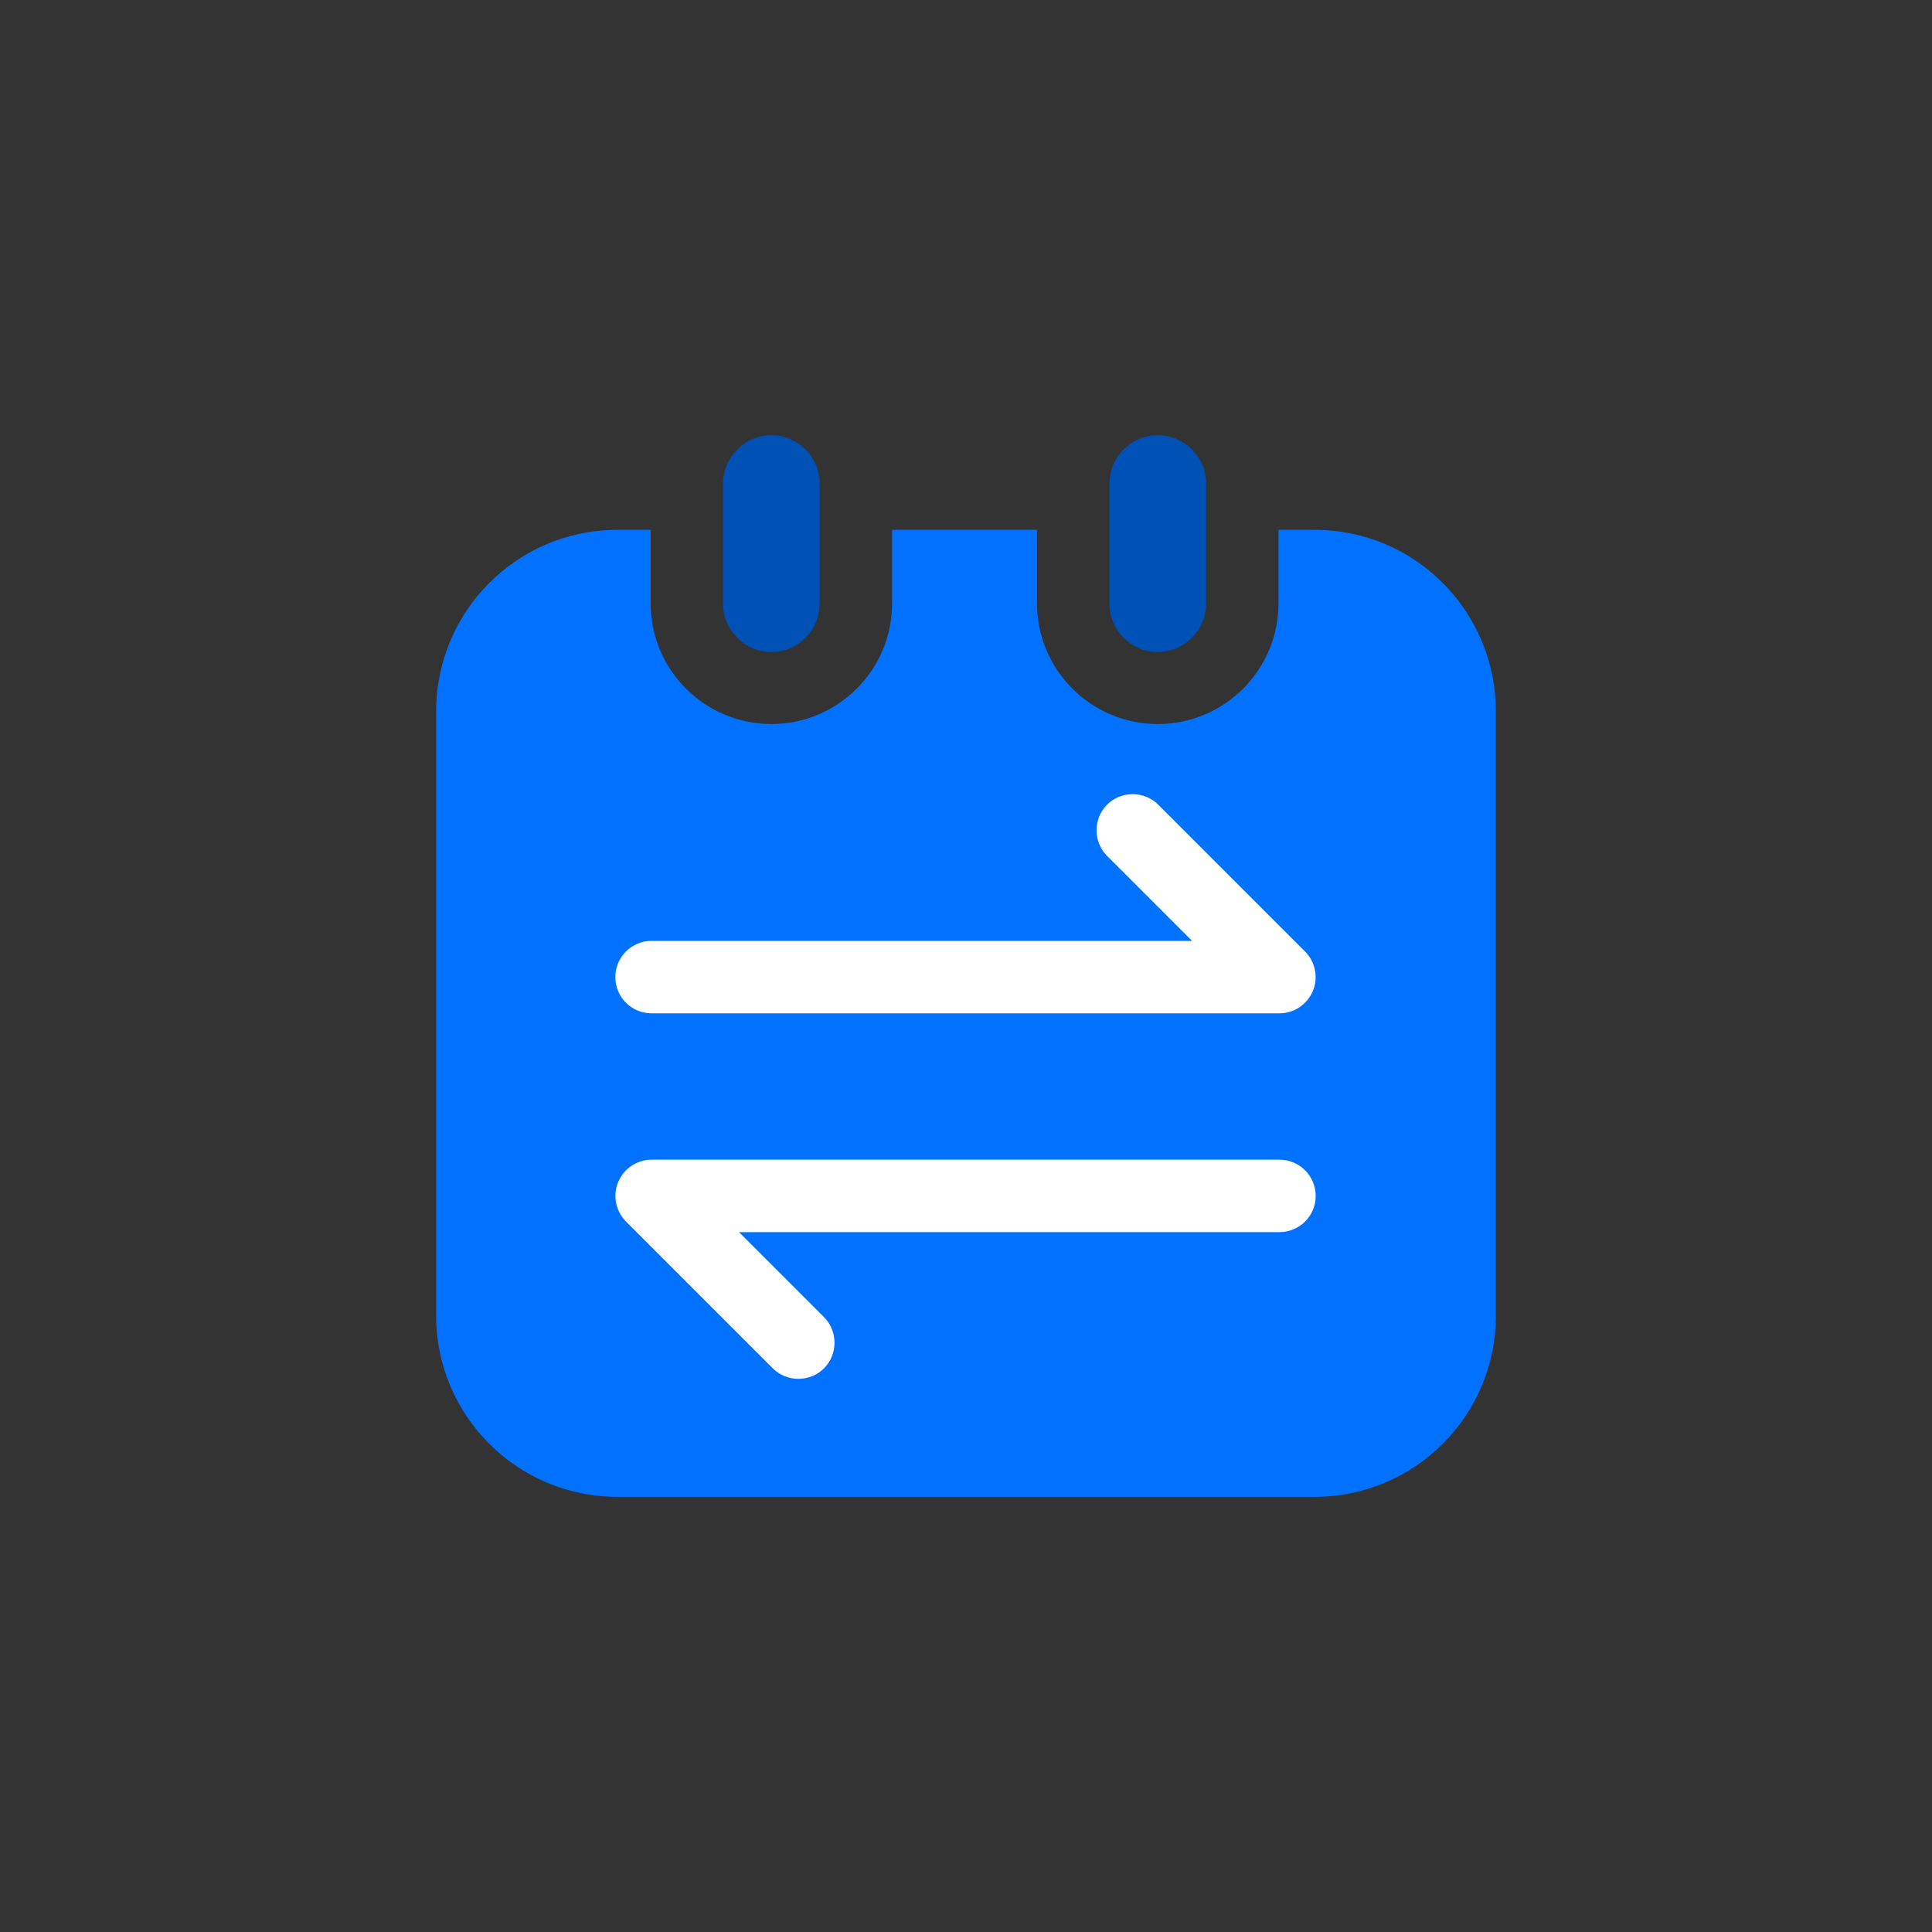 <svg width="40" height="40" viewBox="0 0 40 40" fill="none" xmlns="http://www.w3.org/2000/svg">
<rect x="0" y="0" width="40" height="40" fill="#333333" stroke="none"/>
<path d="M30.97 14.73V27.24C30.97 29.31 29.29 30.99 27.22 30.99H12.78C10.71 30.99 9.03 29.31 9.03 27.24V14.73C9.03 12.65 10.71 10.97 12.78 10.97H13.47V12.49C13.47 13.87 14.59 14.99 15.97 14.99C17.35 14.99 18.47 13.87 18.47 12.49V10.97H21.47V12.49C21.47 13.87 22.59 14.99 23.97 14.99C25.35 14.99 26.47 13.87 26.47 12.49V10.97H27.22C29.29 10.97 30.97 12.65 30.97 14.73Z" fill="#0072FF"/>
<path d="M15.97 13.5C15.42 13.5 14.97 13.05 14.97 12.5V10.01C14.97 9.46 15.42 9.01 15.97 9.01C16.52 9.01 16.97 9.46 16.97 10.01V12.5C16.97 13.05 16.52 13.5 15.97 13.5Z" fill="#0051B5"/>
<path d="M23.97 13.5C23.42 13.5 22.97 13.05 22.97 12.5V10.01C22.97 9.46 23.42 9.01 23.97 9.01C24.52 9.01 24.97 9.46 24.97 10.01V12.5C24.97 13.05 24.52 13.5 23.97 13.5Z" fill="#0051B5"/>
<path d="M26.49 20.98H13.49C13.08 20.98 12.74 20.65 12.74 20.23C12.74 19.81 13.08 19.48 13.49 19.48H24.68L22.92 17.72C22.63 17.43 22.63 16.95 22.92 16.66C23.21 16.37 23.69 16.37 23.98 16.66L27.02 19.7C27.23 19.91 27.3 20.24 27.18 20.52C27.06 20.8 26.79 20.98 26.49 20.98Z" fill="white"/>
<path d="M13.49 24.01H26.49C26.9 24.01 27.24 24.34 27.24 24.76C27.24 25.18 26.9 25.51 26.49 25.51H15.3L17.06 27.27C17.35 27.56 17.35 28.04 17.06 28.33C16.77 28.62 16.29 28.62 16 28.33L12.96 25.29C12.75 25.08 12.68 24.75 12.8 24.47C12.92 24.19 13.19 24.01 13.49 24.01Z" fill="white"/>
</svg>
